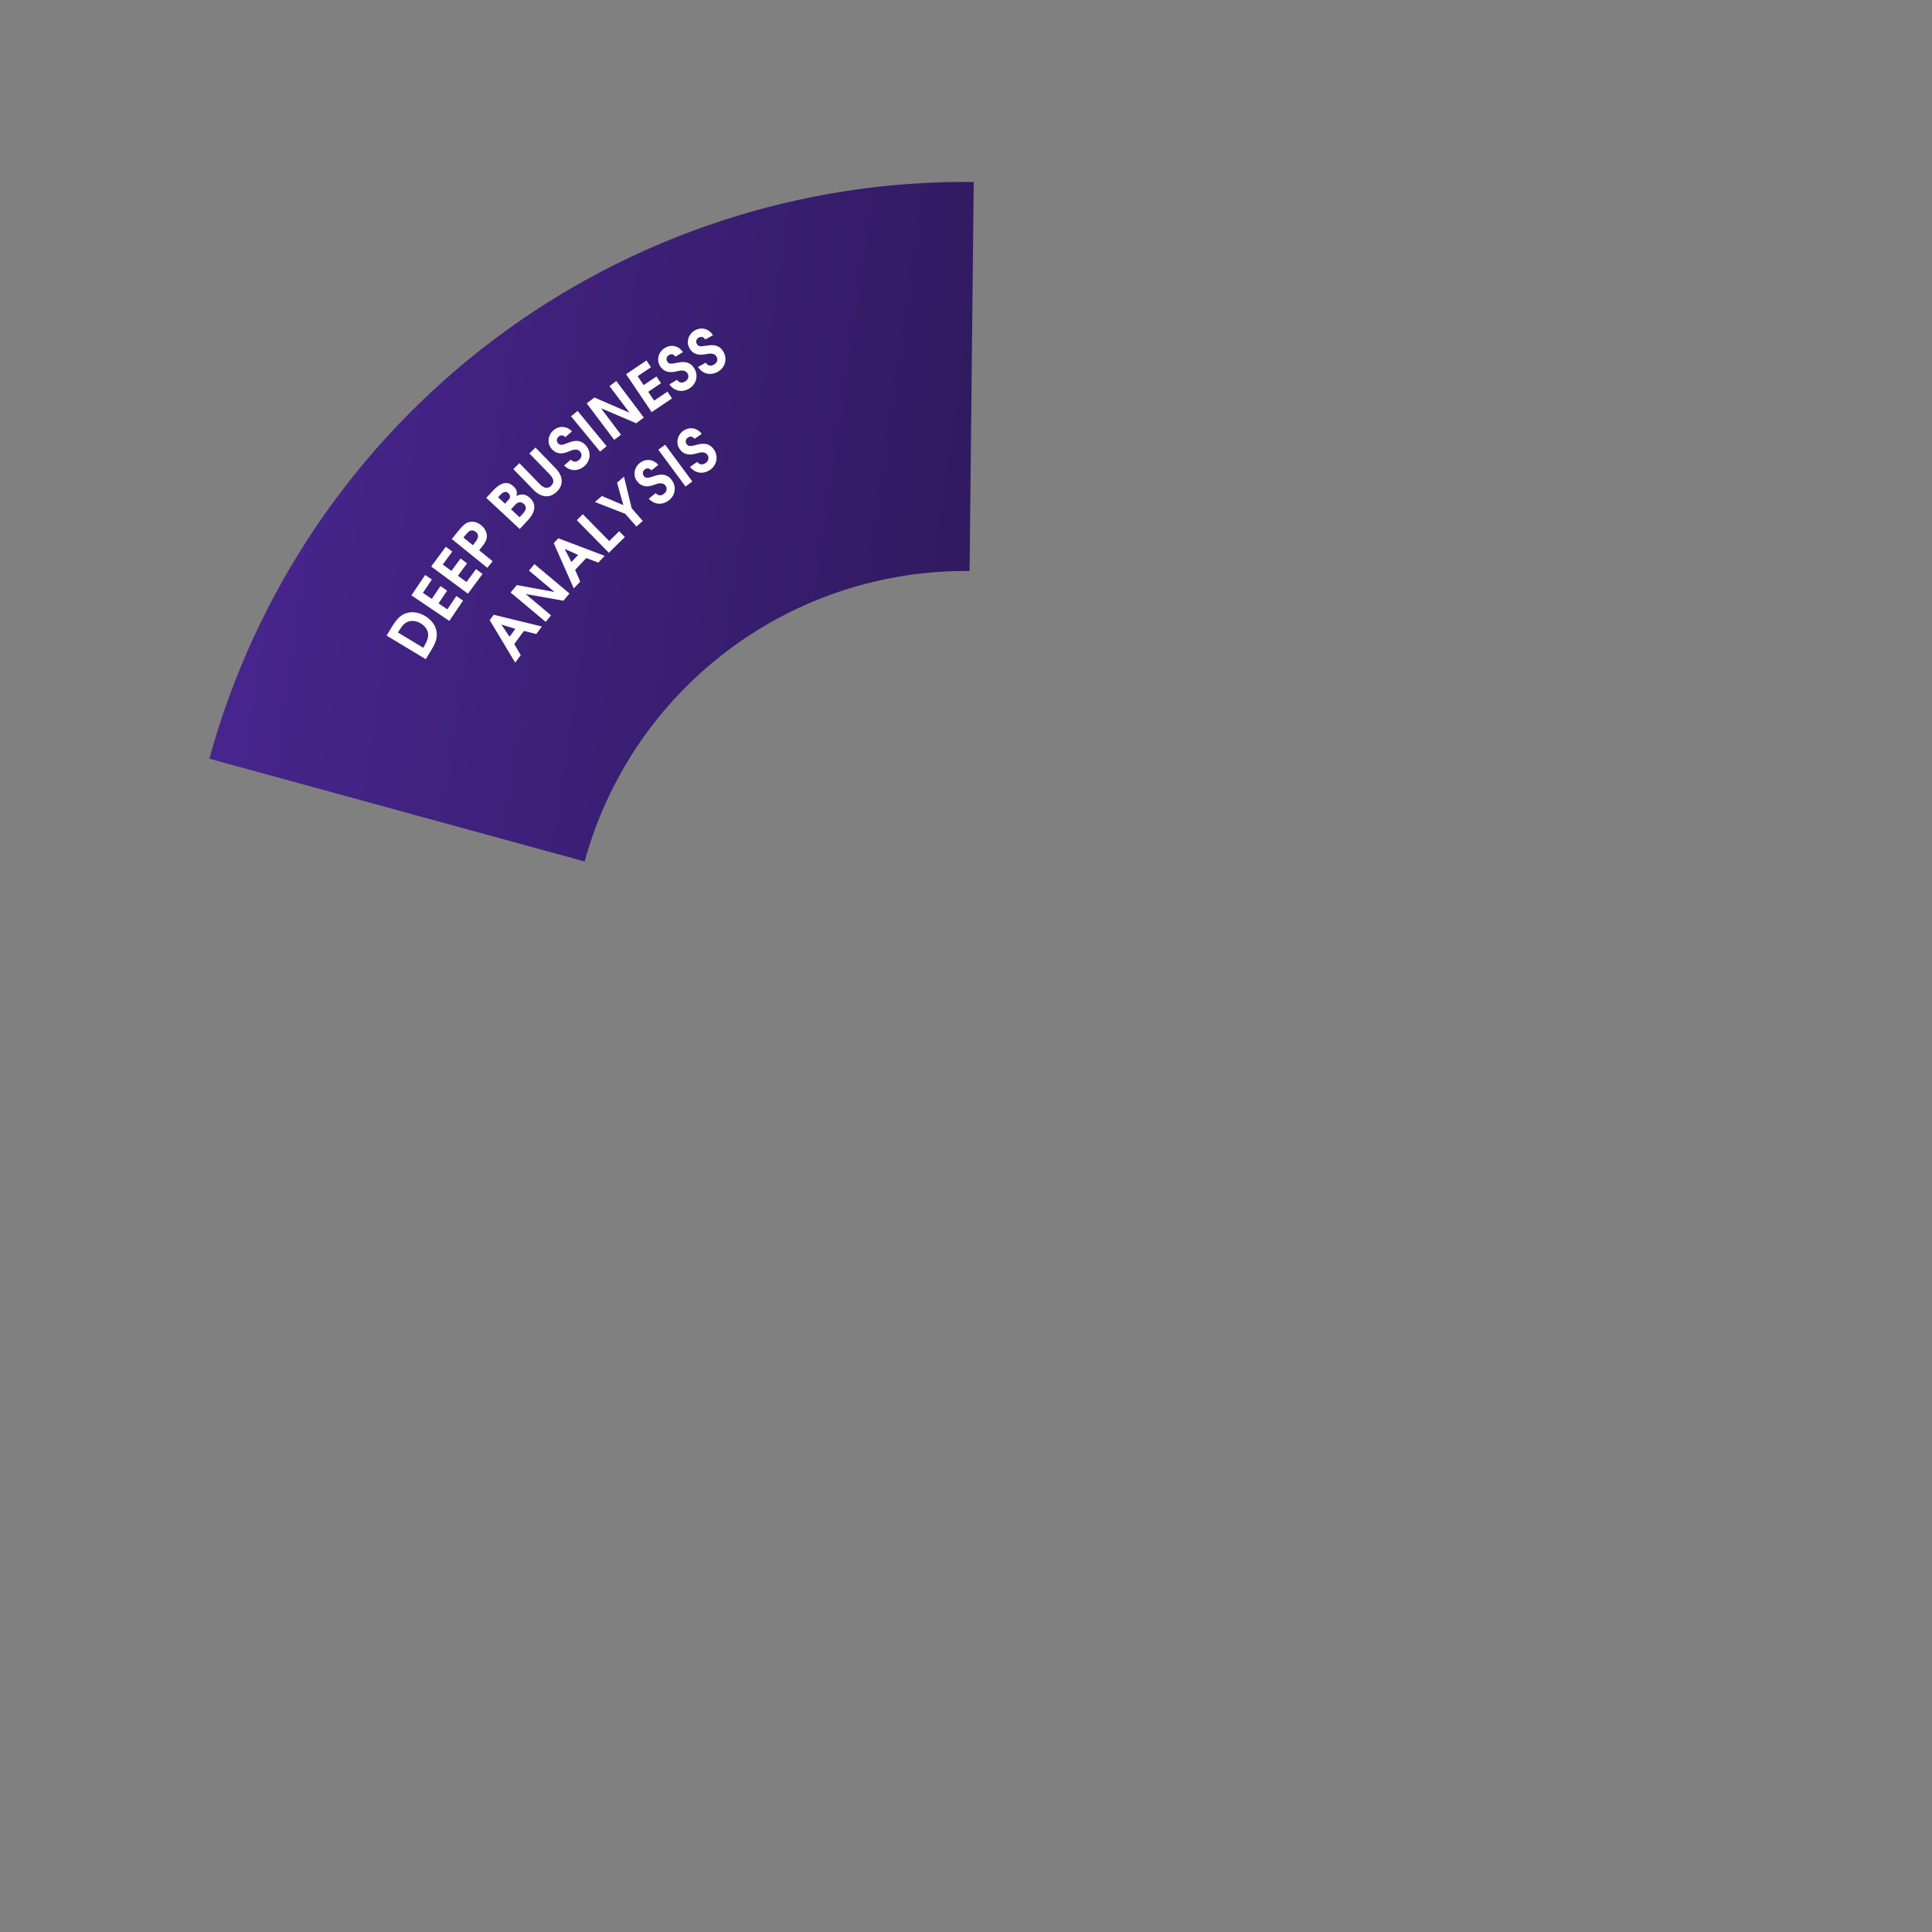 <?xml version="1.0" encoding="UTF-8"?> <svg xmlns="http://www.w3.org/2000/svg" width="687" height="687" viewBox="0 0 687 687" fill="none"><rect x="0" y="0" width="687" height="687" fill="#808080" stroke="none"/><path d="M346.25 64.701C284.65 64.043 224.568 83.811 175.393 120.917C126.218 158.023 90.721 210.375 74.451 269.791L207.89 306.331C216.084 276.408 233.96 250.043 258.726 231.356C283.491 212.669 313.75 202.713 344.772 203.044L346.25 64.701Z" fill="url(#paint0_linear_2110_50)"></path><path d="M137.479 226.005L139.4 222.822C140.771 220.549 142.158 219.073 143.561 218.395C144.724 217.829 145.962 217.608 147.275 217.732C148.595 217.844 149.902 218.29 151.196 219.07C152.64 219.941 153.723 221.014 154.444 222.289C155.153 223.556 155.433 224.907 155.287 226.343C155.245 226.695 155.184 227.052 155.103 227.414C155.016 227.756 154.899 228.122 154.749 228.511C154.587 228.893 154.39 229.305 154.158 229.747C153.933 230.177 153.665 230.649 153.354 231.164L151.4 234.404L137.479 226.005ZM150.83 229.769C151.292 229.003 151.636 228.32 151.861 227.719C152.094 227.106 152.225 226.534 152.254 226.004C152.306 225.179 152.093 224.382 151.615 223.614C151.144 222.833 150.481 222.185 149.627 221.669C148.723 221.124 147.792 220.836 146.834 220.806C145.883 220.764 145.03 220.985 144.274 221.471C144.06 221.599 143.857 221.751 143.665 221.927C143.481 222.09 143.291 222.292 143.094 222.533C142.905 222.761 142.709 223.028 142.507 223.335C142.293 223.634 142.061 223.99 141.81 224.405L141.504 224.913L150.489 230.334L150.83 229.769Z" fill="white"></path><path d="M146.296 211.699L151.183 204.461L153.572 206.073L150.371 210.814L153.544 212.956L156.609 208.416L158.998 210.028L155.933 214.569L159.069 216.686L162.269 211.945L164.658 213.558L159.771 220.797L146.296 211.699Z" fill="white"></path><path d="M153.325 201.442L158.519 194.421L160.836 196.135L157.434 200.733L160.512 203.01L163.77 198.606L166.087 200.32L162.829 204.724L165.871 206.974L169.273 202.376L171.589 204.09L166.395 211.112L153.325 201.442Z" fill="white"></path><path d="M160.649 191.663L163.186 188.537C163.879 187.682 164.475 187.052 164.975 186.645C165.472 186.218 165.993 185.914 166.537 185.732C167.284 185.487 168.047 185.454 168.826 185.634C169.616 185.802 170.369 186.177 171.086 186.759C171.838 187.369 172.392 188.083 172.749 188.901C173.103 189.698 173.212 190.495 173.076 191.291C173.029 191.536 172.96 191.782 172.872 192.031C172.783 192.281 172.66 192.549 172.502 192.836C172.333 193.115 172.126 193.428 171.881 193.777C171.633 194.105 171.334 194.486 170.983 194.919L170.373 195.67L175.174 199.565L173.275 201.906L160.649 191.663ZM168.689 193.171C168.93 192.875 169.163 192.564 169.39 192.238C169.626 191.901 169.799 191.559 169.909 191.214C170.007 190.86 170.018 190.509 169.94 190.163C169.851 189.807 169.612 189.473 169.225 189.158C168.826 188.835 168.406 188.655 167.964 188.617C167.523 188.58 167.117 188.695 166.749 188.963C166.546 189.12 166.352 189.301 166.165 189.509C165.966 189.707 165.719 189.988 165.424 190.352L164.786 191.138L168.135 193.855L168.689 193.171Z" fill="white"></path><path d="M172.908 177.033L175.185 174.584C176.643 173.016 177.975 172.101 179.179 171.839C180.373 171.568 181.518 171.941 182.614 172.96C183.183 173.489 183.545 174.015 183.699 174.539C183.852 175.042 183.827 175.65 183.625 176.363C184.584 175.913 185.439 175.747 186.191 175.865C186.952 175.972 187.709 176.375 188.461 177.074C189.599 178.133 190.105 179.344 189.979 180.708C189.862 182.062 189.124 183.469 187.766 184.93L184.815 188.104L172.908 177.033ZM185.775 182.838C186.494 182.065 186.895 181.397 186.979 180.833C187.072 180.259 186.855 179.727 186.329 179.238C185.857 178.798 185.351 178.589 184.812 178.608C184.273 178.628 183.784 178.874 183.344 179.347L181.711 181.103L184.757 183.934L185.775 182.838ZM180.871 177.678C181.22 177.302 181.382 176.912 181.357 176.508C181.332 176.083 181.131 175.696 180.755 175.347C179.949 174.598 179.017 174.793 177.958 175.931L177.12 176.833L179.552 179.095L180.871 177.678Z" fill="white"></path><path d="M184.695 164.699L191.872 172.082C193.425 173.68 194.791 173.907 195.969 172.762C196.579 172.169 196.837 171.54 196.743 170.875C196.659 170.199 196.218 169.452 195.421 168.631L188.244 161.249L190.405 159.148L197.582 166.53C198.257 167.225 198.776 167.937 199.139 168.668C199.502 169.4 199.699 170.128 199.73 170.855C199.762 171.561 199.638 172.254 199.358 172.934C199.069 173.604 198.614 174.241 197.993 174.844C197.383 175.437 196.739 175.869 196.061 176.139C195.373 176.399 194.672 176.509 193.957 176.467C193.242 176.405 192.524 176.183 191.803 175.799C191.083 175.415 190.385 174.877 189.71 174.183L182.534 166.8L184.695 164.699Z" fill="white"></path><path d="M202.946 163.465C203.937 164.39 204.934 164.412 205.935 163.529C206.43 163.093 206.705 162.606 206.76 162.069C206.826 161.523 206.664 161.029 206.277 160.589C205.957 160.226 205.607 160.006 205.227 159.931C204.838 159.844 204.443 159.839 204.043 159.918C203.643 159.997 203.24 160.127 202.834 160.309C202.429 160.471 202.045 160.623 201.683 160.766C200.586 161.186 199.57 161.308 198.635 161.135C197.702 160.941 196.896 160.459 196.217 159.689C195.791 159.204 195.481 158.676 195.289 158.102C195.107 157.519 195.041 156.933 195.088 156.344C195.137 155.734 195.299 155.152 195.573 154.597C195.837 154.032 196.217 153.531 196.712 153.095C197.229 152.639 197.775 152.305 198.35 152.092C198.924 151.879 199.501 151.791 200.081 151.827C200.662 151.843 201.235 151.983 201.8 152.248C202.365 152.512 202.892 152.888 203.381 153.376L201.037 155.442C200.636 155.053 200.228 154.845 199.814 154.819C199.4 154.793 199 154.949 198.615 155.289C198.241 155.618 198.04 156 198.013 156.435C197.985 156.87 198.132 157.269 198.452 157.632C198.616 157.819 198.794 157.965 198.985 158.071C199.177 158.156 199.403 158.191 199.664 158.176C199.925 158.161 200.241 158.098 200.611 157.987C200.982 157.875 201.424 157.711 201.936 157.494C203.366 156.898 204.586 156.674 205.595 156.821C206.606 156.947 207.508 157.461 208.303 158.364C208.788 158.914 209.145 159.518 209.373 160.177C209.592 160.825 209.681 161.48 209.639 162.142C209.597 162.805 209.427 163.443 209.128 164.058C208.829 164.673 208.405 165.223 207.855 165.708C207.294 166.203 206.699 166.57 206.07 166.811C205.442 167.052 204.811 167.168 204.178 167.159C203.535 167.139 202.91 166.996 202.304 166.729C201.687 166.451 201.115 166.056 200.586 165.545L202.946 163.465Z" fill="white"></path><path d="M203.055 148.031L205.382 146.116L215.714 158.669L213.386 160.584L203.055 148.031Z" fill="white"></path><path d="M208.62 143.419L211.361 141.353L223.86 146.755L216.738 137.302L219.145 135.488L228.929 148.473L226.24 150.498L213.702 145.154L220.811 154.589L218.404 156.403L208.62 143.419Z" fill="white"></path><path d="M222.631 133.064L229.87 128.179L231.482 130.568L226.741 133.767L228.882 136.94L233.423 133.876L235.035 136.265L230.494 139.329L232.611 142.466L237.352 139.266L238.964 141.655L231.725 146.541L222.631 133.064Z" fill="white"></path><path d="M240.711 135.062C241.53 136.143 242.508 136.334 243.645 135.636C244.208 135.29 244.562 134.858 244.707 134.338C244.865 133.811 244.791 133.297 244.484 132.797C244.231 132.385 243.924 132.109 243.563 131.969C243.194 131.817 242.806 131.745 242.398 131.754C241.991 131.764 241.571 131.823 241.14 131.933C240.713 132.023 240.309 132.108 239.927 132.187C238.775 132.413 237.753 132.36 236.862 132.03C235.976 131.679 235.264 131.066 234.727 130.191C234.389 129.641 234.174 129.067 234.083 128.47C234.004 127.864 234.038 127.275 234.185 126.703C234.338 126.11 234.596 125.564 234.961 125.065C235.318 124.553 235.778 124.125 236.34 123.779C236.928 123.419 237.523 123.182 238.125 123.071C238.728 122.959 239.312 122.97 239.876 123.106C240.446 123.22 240.987 123.456 241.498 123.813C242.01 124.17 242.465 124.631 242.863 125.196L240.201 126.83C239.872 126.378 239.506 126.104 239.102 126.007C238.699 125.911 238.278 125.997 237.841 126.266C237.416 126.526 237.153 126.869 237.051 127.292C236.95 127.716 237.026 128.134 237.279 128.547C237.41 128.759 237.56 128.934 237.73 129.07C237.905 129.187 238.122 129.26 238.381 129.29C238.641 129.32 238.962 129.312 239.347 129.265C239.731 129.218 240.194 129.132 240.736 129.006C242.247 128.663 243.487 128.65 244.456 128.968C245.43 129.265 246.232 129.925 246.861 130.95C247.245 131.575 247.493 132.232 247.606 132.92C247.711 133.596 247.686 134.256 247.532 134.902C247.377 135.547 247.1 136.147 246.701 136.702C246.302 137.257 245.79 137.727 245.165 138.11C244.527 138.502 243.878 138.762 243.218 138.892C242.558 139.022 241.917 139.029 241.294 138.912C240.664 138.783 240.073 138.535 239.521 138.168C238.961 137.789 238.464 137.302 238.03 136.708L240.711 135.062Z" fill="white"></path><path d="M250.945 128.961C251.717 130.076 252.685 130.309 253.852 129.66C254.429 129.34 254.801 128.923 254.969 128.41C255.15 127.89 255.097 127.373 254.812 126.861C254.577 126.438 254.282 126.149 253.927 125.993C253.565 125.826 253.181 125.737 252.773 125.729C252.366 125.721 251.944 125.762 251.508 125.853C251.078 125.925 250.671 125.992 250.286 126.055C249.125 126.231 248.106 126.134 247.23 125.766C246.36 125.377 245.675 124.734 245.176 123.837C244.862 123.273 244.673 122.69 244.607 122.089C244.554 121.481 244.613 120.894 244.785 120.328C244.963 119.743 245.245 119.209 245.631 118.725C246.01 118.23 246.487 117.821 247.064 117.5C247.667 117.165 248.271 116.955 248.878 116.869C249.485 116.784 250.068 116.82 250.626 116.98C251.19 117.119 251.72 117.378 252.216 117.757C252.712 118.135 253.147 118.615 253.52 119.196L250.79 120.715C250.481 120.249 250.127 119.959 249.728 119.845C249.329 119.732 248.905 119.8 248.456 120.049C248.021 120.291 247.743 120.622 247.623 121.041C247.504 121.46 247.562 121.881 247.797 122.304C247.918 122.522 248.061 122.702 248.225 122.846C248.394 122.97 248.608 123.053 248.866 123.094C249.124 123.135 249.446 123.141 249.832 123.111C250.218 123.08 250.684 123.014 251.231 122.911C252.755 122.634 253.995 122.675 254.949 123.034C255.91 123.372 256.682 124.067 257.267 125.118C257.623 125.759 257.843 126.426 257.926 127.118C258.001 127.797 257.948 128.456 257.766 129.094C257.584 129.733 257.282 130.321 256.859 130.858C256.436 131.395 255.904 131.842 255.263 132.198C254.61 132.562 253.95 132.794 253.285 132.896C252.62 132.997 251.979 132.976 251.362 132.832C250.738 132.676 250.158 132.403 249.622 132.013C249.079 131.61 248.604 131.102 248.196 130.49L250.945 128.961Z" fill="white"></path><path d="M174.143 220.524L175.554 218.612L192.685 222.779L190.712 225.452L186.299 224.355L182.863 229.01L185.173 232.957L183.2 235.63L174.143 220.524ZM183.262 223.617L178.265 222.089L181.198 226.414L183.262 223.617Z" fill="white"></path><path d="M181.57 210.683L183.775 208.054L197.17 210.499L188.101 202.895L190.037 200.585L202.496 211.031L200.333 213.61L186.912 211.229L195.965 218.819L194.029 221.129L181.57 210.683Z" fill="white"></path><path d="M196.903 193.133L198.539 191.41L215.025 197.658L212.738 200.067L208.494 198.434L204.51 202.63L206.316 206.832L204.028 209.241L196.903 193.133ZM205.571 197.327L200.8 195.195L203.178 199.848L205.571 197.327Z" fill="white"></path><path d="M205.101 184.97L207.249 182.856L216.631 192.391L220.175 188.903L222.196 190.958L216.504 196.559L205.101 184.97Z" fill="white"></path><path d="M222.343 182.711L211.567 178.519L214.017 176.375L221.659 179.626L219.43 171.636L221.879 169.491L224.611 180.726L228.567 185.244L226.299 187.23L222.343 182.711Z" fill="white"></path><path d="M233.146 175.357C234.087 176.332 235.081 176.405 236.127 175.577C236.644 175.167 236.944 174.695 237.027 174.162C237.121 173.619 236.986 173.118 236.622 172.658C236.321 172.279 235.983 172.042 235.608 171.946C235.224 171.839 234.83 171.814 234.426 171.872C234.023 171.929 233.614 172.039 233.198 172.199C232.785 172.339 232.394 172.472 232.025 172.596C230.908 172.957 229.887 173.027 228.962 172.805C228.04 172.562 227.261 172.039 226.623 171.234C226.222 170.728 225.941 170.184 225.779 169.602C225.628 169.01 225.592 168.421 225.67 167.835C225.751 167.228 225.942 166.656 226.245 166.116C226.538 165.566 226.944 165.085 227.461 164.676C228.001 164.247 228.564 163.942 229.149 163.759C229.734 163.576 230.315 163.518 230.892 163.585C231.471 163.631 232.036 163.801 232.587 164.095C233.137 164.388 233.644 164.791 234.106 165.304L231.658 167.244C231.277 166.835 230.881 166.606 230.469 166.559C230.057 166.511 229.65 166.646 229.247 166.965C228.856 167.275 228.636 167.646 228.586 168.079C228.536 168.512 228.661 168.918 228.962 169.297C229.116 169.492 229.286 169.648 229.471 169.763C229.659 169.858 229.883 169.905 230.144 169.904C230.405 169.903 230.724 169.856 231.1 169.764C231.476 169.672 231.926 169.531 232.449 169.341C233.908 168.821 235.138 168.66 236.138 168.859C237.14 169.038 238.015 169.599 238.762 170.542C239.217 171.116 239.542 171.739 239.736 172.408C239.921 173.067 239.975 173.725 239.898 174.385C239.822 175.044 239.619 175.673 239.288 176.272C238.958 176.87 238.505 177.397 237.931 177.853C237.344 178.317 236.731 178.653 236.091 178.861C235.451 179.069 234.815 179.152 234.183 179.11C233.542 179.057 232.926 178.881 232.334 178.582C231.733 178.273 231.182 177.849 230.68 177.31L233.146 175.357Z" fill="white"></path><path d="M234.094 159.921L236.518 158.13L246.18 171.205L243.756 172.996L234.094 159.921Z" fill="white"></path><path d="M247.919 164.242C248.793 165.278 249.779 165.418 250.879 164.662C251.422 164.288 251.753 163.837 251.872 163.311C252.002 162.776 251.901 162.267 251.569 161.783C251.294 161.385 250.973 161.125 250.605 161.004C250.229 160.872 249.838 160.82 249.431 160.851C249.025 160.881 248.609 160.963 248.184 161.095C247.762 161.207 247.363 161.312 246.986 161.412C245.847 161.697 244.824 161.698 243.917 161.414C243.013 161.11 242.271 160.535 241.689 159.689C241.323 159.158 241.078 158.596 240.956 158.004C240.845 157.403 240.849 156.813 240.966 156.234C241.088 155.634 241.317 155.075 241.656 154.558C241.986 154.028 242.422 153.576 242.966 153.202C243.534 152.811 244.116 152.544 244.712 152.401C245.308 152.258 245.891 152.24 246.462 152.345C247.037 152.43 247.589 152.638 248.119 152.968C248.649 153.297 249.127 153.734 249.554 154.277L246.981 156.048C246.628 155.613 246.248 155.359 245.84 155.283C245.432 155.208 245.017 155.316 244.594 155.607C244.183 155.89 243.938 156.245 243.859 156.673C243.78 157.102 243.878 157.515 244.152 157.914C244.294 158.119 244.453 158.286 244.629 158.413C244.81 158.521 245.031 158.582 245.291 158.599C245.552 158.615 245.873 158.59 246.254 158.524C246.636 158.457 247.094 158.347 247.629 158.192C249.119 157.772 250.357 157.694 251.341 157.961C252.33 158.206 253.165 158.825 253.846 159.815C254.262 160.419 254.544 161.062 254.692 161.743C254.833 162.413 254.842 163.074 254.722 163.726C254.601 164.379 254.356 164.993 253.986 165.568C253.616 166.143 253.129 166.638 252.525 167.054C251.909 167.478 251.274 167.772 250.622 167.936C249.969 168.101 249.329 168.14 248.701 168.056C248.065 167.96 247.462 167.743 246.892 167.405C246.313 167.056 245.791 166.596 245.327 166.025L247.919 164.242Z" fill="white"></path><defs><linearGradient id="paint0_linear_2110_50" x1="582.333" y1="583.485" x2="-44.178" y2="491.638" gradientUnits="userSpaceOnUse"><stop offset="0.139" stop-color="#1F113C"></stop><stop offset="1" stop-color="#4F299D"></stop></linearGradient></defs></svg> 